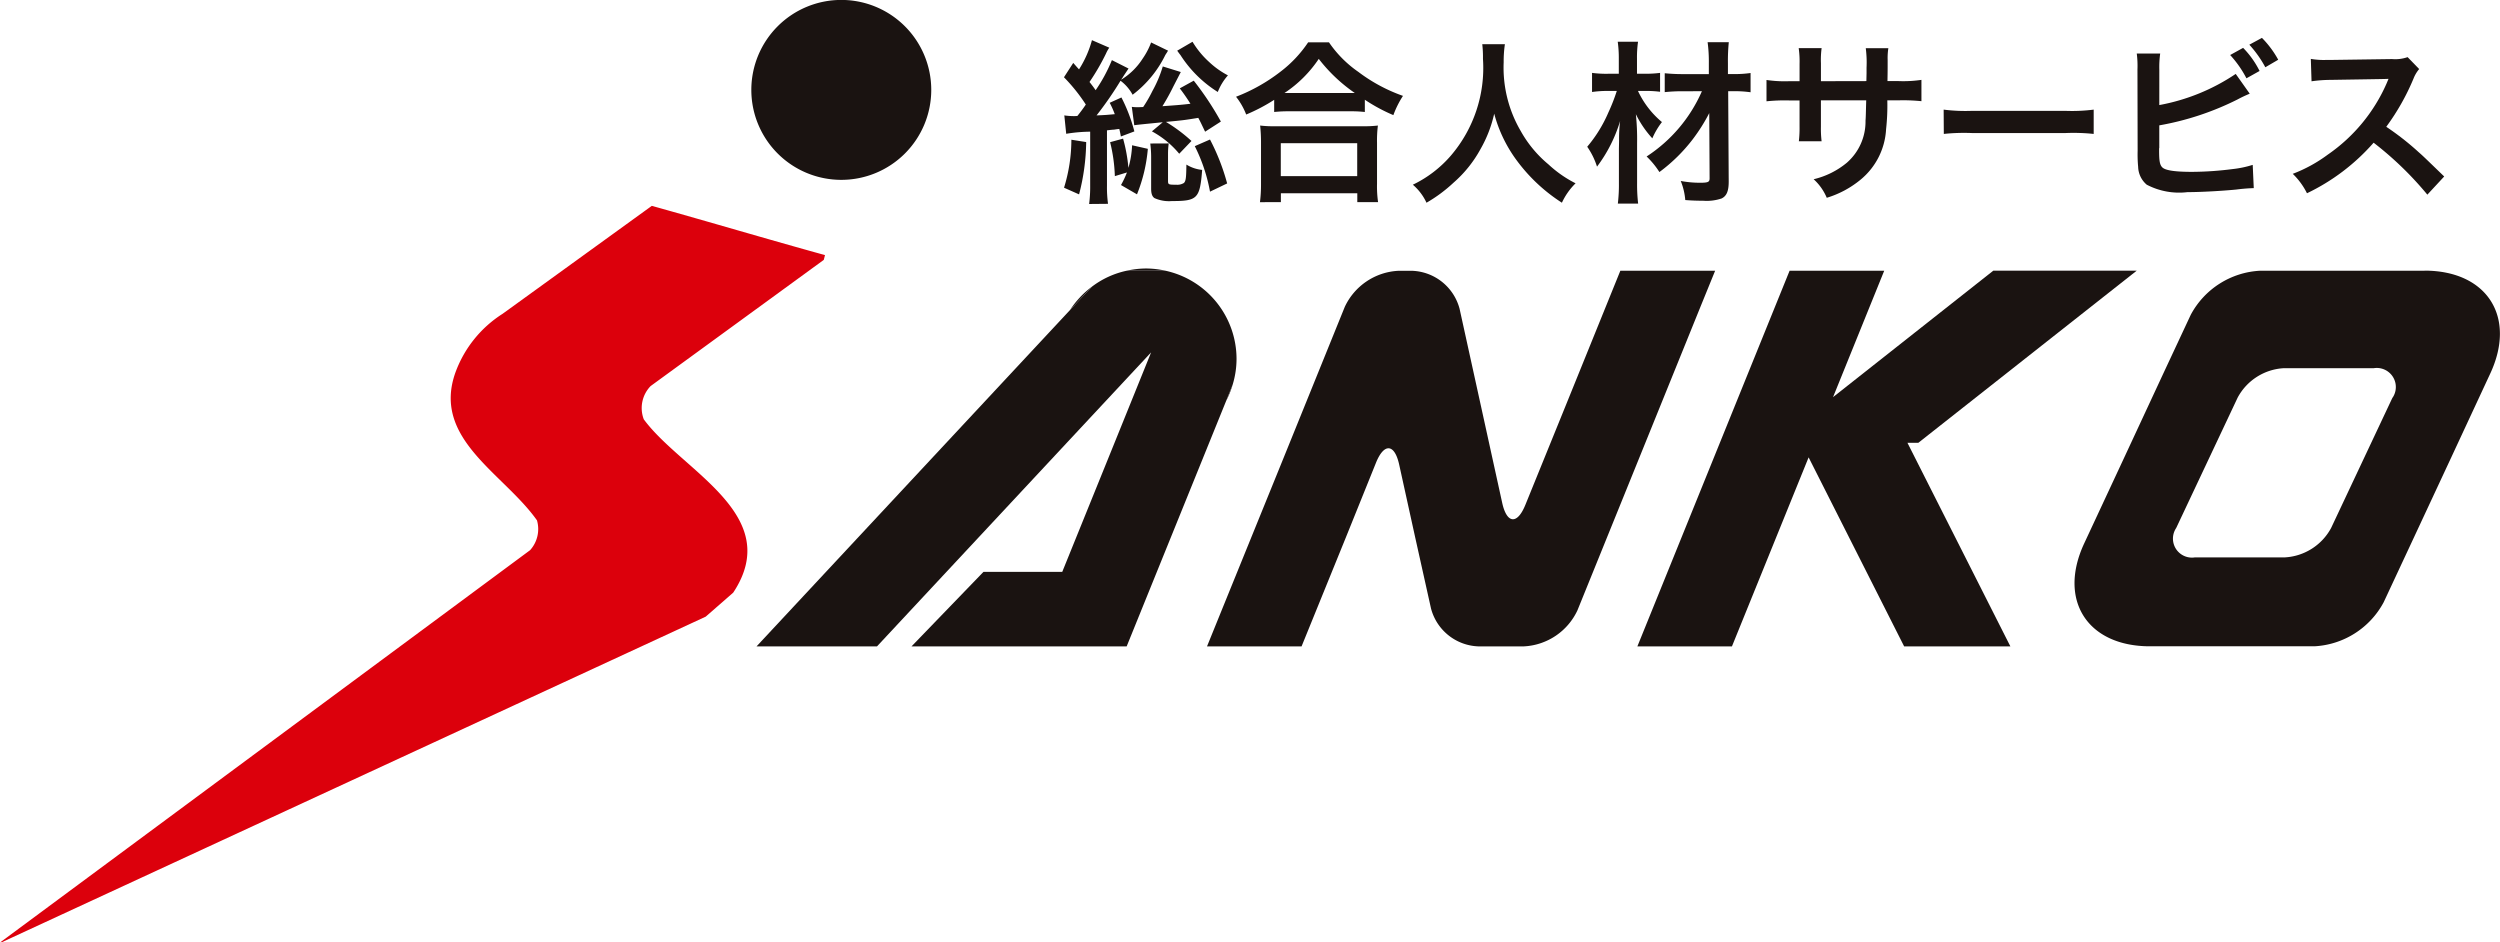 <svg xmlns="http://www.w3.org/2000/svg" width="140.667" height="53.031" viewBox="0 0 140.667 53.031"><g transform="translate(-310.48 -55.045)"><g transform="translate(370.346 57.177)"><path d="M388.157,62.21a3.56,3.56,0,0,0,.55.04,1.441,1.441,0,0,0,.187-.01c.187-.237.3-.384.473-.64a9.784,9.784,0,0,0-1.23-1.536l.522-.807c.157.177.207.236.325.364a5.948,5.948,0,0,0,.728-1.644l.975.423a1.951,1.951,0,0,0-.187.335,12.561,12.561,0,0,1-.926,1.595c.158.2.237.305.345.463a8.831,8.831,0,0,0,.915-1.693l.936.473-.256.384c-.01.019-.04.059-.079.128a.78.78,0,0,0-.079.118,3.769,3.769,0,0,0,1.211-1.191,4.041,4.041,0,0,0,.473-.906l.955.463a.453.453,0,0,0-.049.079c-.059.089-.059.089-.108.167A6.211,6.211,0,0,1,392,61.048a2.439,2.439,0,0,0-.68-.788,19.964,19.964,0,0,1-1.349,1.95c.493-.019.591-.029,1.025-.069a5.115,5.115,0,0,0-.286-.64l.66-.3a9.221,9.221,0,0,1,.728,1.91l-.758.285c-.039-.2-.049-.256-.089-.423-.109.01-.109.01-.3.039-.059,0-.138.009-.394.039v3.1a6.869,6.869,0,0,0,.059,1.034l-1.063.01a7.619,7.619,0,0,0,.059-1.034V63.126a8.755,8.755,0,0,0-1.349.119Zm1.23,1.5a12.182,12.182,0,0,1-.4,2.944l-.846-.375a9.174,9.174,0,0,0,.413-2.7ZM391,65.627a9.038,9.038,0,0,0-.266-1.91l.729-.2a8.91,8.91,0,0,1,.3,1.644,5.344,5.344,0,0,0,.207-1.27l.886.2a8.792,8.792,0,0,1-.61,2.56l-.9-.522a5.566,5.566,0,0,0,.335-.709Zm5.079-2.5c-.2-.413-.245-.521-.384-.778-.738.118-.768.129-1.821.227a8.792,8.792,0,0,1,1.437,1.073l-.689.719a5.186,5.186,0,0,0-1.536-1.26l.611-.513c-1.191.119-1.408.139-1.605.168l-.138-1.034a2.007,2.007,0,0,0,.335.019c.079,0,.128,0,.305-.01a7.325,7.325,0,0,0,.522-.905,6.794,6.794,0,0,0,.581-1.378l1.014.315-.413.8a12.5,12.5,0,0,1-.621,1.123c.955-.069,1.083-.079,1.576-.138a10.331,10.331,0,0,0-.6-.866l.787-.433a16.968,16.968,0,0,1,1.526,2.3Zm-2.048.66a4.545,4.545,0,0,0-.039.63v1.467c0,.217.02.227.463.227a.708.708,0,0,0,.433-.1c.109-.118.128-.285.138-1.034a2.054,2.054,0,0,0,.887.3c-.128,1.615-.266,1.753-1.7,1.753a1.992,1.992,0,0,1-.984-.167c-.128-.089-.187-.247-.187-.532v-1.8a5.967,5.967,0,0,0-.049-.739Zm1.339-5.72A5.007,5.007,0,0,0,396.3,59.2a4.756,4.756,0,0,0,1.063.758,3.1,3.1,0,0,0-.571.935,6.746,6.746,0,0,1-2.107-2.088c-.019-.019-.079-.1-.177-.236Zm.984,5.5a12.161,12.161,0,0,1,.965,2.471l-.965.463a9.41,9.41,0,0,0-.856-2.56Z" transform="translate(-388.137 -57.849)" fill="#1a1311"/><path d="M402.843,61.369a10,10,0,0,1-1.575.827,3.812,3.812,0,0,0-.571-1,9.841,9.841,0,0,0,2.511-1.418,6.861,6.861,0,0,0,1.546-1.644h1.172a6.429,6.429,0,0,0,1.654,1.664,9.243,9.243,0,0,0,2.51,1.349,5.267,5.267,0,0,0-.541,1.083,9.573,9.573,0,0,1-1.605-.866v.689a7.207,7.207,0,0,0-.886-.039H403.69a7.476,7.476,0,0,0-.847.039Zm-.8,5.759a7.891,7.891,0,0,0,.059-1.044V63.791a8.777,8.777,0,0,0-.049-.975,6.13,6.13,0,0,0,.847.039h4.923a6.368,6.368,0,0,0,.856-.039,6.724,6.724,0,0,0-.049.975v2.3a6.131,6.131,0,0,0,.059,1.034H407.52v-.5h-4.3v.5Zm1.172-1.467h4.3V63.811h-4.3Zm3.83-4.676h.335a9,9,0,0,1-2.028-1.92,6.893,6.893,0,0,1-1.93,1.92h3.623Z" transform="translate(-391.015 -57.884)" fill="#1a1311"/><path d="M418.781,58.271a6.515,6.515,0,0,0-.069,1.014,7.071,7.071,0,0,0,.964,3.879,6.616,6.616,0,0,0,1.556,1.87,6.546,6.546,0,0,0,1.526,1.064,3.669,3.669,0,0,0-.769,1.092,9.571,9.571,0,0,1-2.5-2.323,7.788,7.788,0,0,1-1.31-2.687,7.063,7.063,0,0,1-.768,1.988,6.847,6.847,0,0,1-1.516,1.891,8.256,8.256,0,0,1-1.526,1.132,2.96,2.96,0,0,0-.768-1.014,6.571,6.571,0,0,0,2.146-1.644,7.588,7.588,0,0,0,1.8-5.435,6.47,6.47,0,0,0-.039-.826Z" transform="translate(-393.971 -57.916)" fill="#1a1311"/><path d="M429.184,60.859a5.05,5.05,0,0,0,1.349,1.752,4.186,4.186,0,0,0-.541.916,5.719,5.719,0,0,1-.926-1.359,13.56,13.56,0,0,1,.069,1.634v2.255a9.217,9.217,0,0,0,.059,1.142h-1.142a8.94,8.94,0,0,0,.06-1.142v-1.95c.009-.374.009-.374.009-.542a8.055,8.055,0,0,1,.059-1.014,8.163,8.163,0,0,1-1.3,2.569A4.13,4.13,0,0,0,426.329,64a7.632,7.632,0,0,0,1.191-1.93,10.357,10.357,0,0,0,.473-1.21H427.5a6.032,6.032,0,0,0-.9.059V59.844a6.051,6.051,0,0,0,.934.049h.572v-.837a6.725,6.725,0,0,0-.06-.964h1.142a6.286,6.286,0,0,0-.059.964v.837h.531a6.212,6.212,0,0,0,.768-.049v1.063a6.439,6.439,0,0,0-.758-.049Zm2.561.019a9.29,9.29,0,0,0-1.055.049V59.864a9.973,9.973,0,0,0,1.064.049h1.418V59.3a8.257,8.257,0,0,0-.069-1.182h1.192a10.416,10.416,0,0,0-.049,1.182v.61h.3a6.168,6.168,0,0,0,.974-.059v1.083a6.313,6.313,0,0,0-.974-.059h-.286l.03,5.09c0,.532-.118.807-.4.945a2.641,2.641,0,0,1-1.044.128c-.325,0-.65-.01-1-.039a3.575,3.575,0,0,0-.256-1.073,6.022,6.022,0,0,0,1.084.1c.453,0,.541-.039.541-.247l-.02-3.673a9.931,9.931,0,0,1-.925,1.468,9.344,9.344,0,0,1-1.88,1.85,4.706,4.706,0,0,0-.719-.876,8.376,8.376,0,0,0,3.111-3.673Z" transform="translate(-396.887 -57.875)" fill="#1a1311"/><path d="M445.034,60.412l.01-.442v-.315A6.284,6.284,0,0,0,445,58.561h1.27a3.665,3.665,0,0,0-.039.66c0,.6,0,.6-.01,1.191h.631a6.97,6.97,0,0,0,1.28-.069v1.2a10.027,10.027,0,0,0-1.26-.049h-.66a12.17,12.17,0,0,1-.069,1.625,3.946,3.946,0,0,1-1.418,2.825,5.485,5.485,0,0,1-1.92,1.034,2.939,2.939,0,0,0-.738-1.044A4.564,4.564,0,0,0,443.941,65a3.077,3.077,0,0,0,1.045-2.363c.019-.227.019-.463.039-1.142h-2.549v1.477a5.966,5.966,0,0,0,.039.826h-1.28a6.523,6.523,0,0,0,.039-.846V61.5h-.6a10.011,10.011,0,0,0-1.26.049v-1.2a6.964,6.964,0,0,0,1.28.069h.581v-.984a5.361,5.361,0,0,0-.049-.877h1.29a4.943,4.943,0,0,0-.039.847v1.014Z" transform="translate(-399.885 -57.981)" fill="#1a1311"/><path d="M452.344,63.047a9.627,9.627,0,0,0,1.594.069h5.248a9.65,9.65,0,0,0,1.6-.069v1.368a10.793,10.793,0,0,0-1.605-.049h-5.228a10.779,10.779,0,0,0-1.6.049Z" transform="translate(-402.847 -59.011)" fill="#1a1311"/><path d="M467.707,61.591a11.378,11.378,0,0,0,4.3-1.753l.788,1.113a7.157,7.157,0,0,0-.689.325,15.922,15.922,0,0,1-4.4,1.457V64a.073.073,0,0,1-.01.029v.128c0,.571.039.8.177.936.167.177.729.256,1.683.256a18.523,18.523,0,0,0,2.285-.158,5.762,5.762,0,0,0,1.122-.236l.059,1.309a9.767,9.767,0,0,0-.974.079c-.788.079-2.018.147-2.757.147A3.925,3.925,0,0,1,467,66.071a1.364,1.364,0,0,1-.483-1,7.532,7.532,0,0,1-.029-.906l-.01-4.568a5.447,5.447,0,0,0-.039-.906h1.318a5.593,5.593,0,0,0-.049.916Zm4.716-3.219a5.106,5.106,0,0,1,.926,1.3l-.739.413a6.021,6.021,0,0,0-.916-1.31Zm1.25,1.092a6.355,6.355,0,0,0-.9-1.27l.709-.384a5.488,5.488,0,0,1,.916,1.23Z" transform="translate(-406.076 -57.811)" fill="#1a1311"/><path d="M485.4,66.954a18.853,18.853,0,0,0-3.023-2.924,11.692,11.692,0,0,1-3.75,2.845,3.953,3.953,0,0,0-.8-1.093A8.134,8.134,0,0,0,479.8,64.7a9.485,9.485,0,0,0,3.308-4.007l.108-.256c-.157.01-.157.01-3.259.059a7.77,7.77,0,0,0-1.073.079l-.04-1.26a4.308,4.308,0,0,0,.866.059h.237l3.466-.049a2.121,2.121,0,0,0,.877-.109l.65.67a1.9,1.9,0,0,0-.316.531,12.967,12.967,0,0,1-1.536,2.718,15.311,15.311,0,0,1,1.822,1.427c.246.217.246.217,1.438,1.369Z" transform="translate(-408.687 -58.133)" fill="#1a1311"/></g><g transform="translate(310.48 55.045)"><path d="M356.9,72.84l-.068.268-9.743,7.1a1.778,1.778,0,0,0-.386,1.871c2.126,2.9,7.938,5.36,5.033,9.752l-1.548,1.352-39.643,18.337h-.066l29.828-22.078a1.769,1.769,0,0,0,.387-1.677c-1.871-2.652-5.938-4.584-4.582-8.337a6.578,6.578,0,0,1,2.643-3.282l8.4-6.077C350.382,70.969,353.676,71.949,356.9,72.84Z" transform="translate(-310.48 -58.486)" fill="#dc000c"/><path d="M445.8,84.486,458.089,74.8h-8.07L441,81.917l2.879-7.112h-5.324L429.99,95.942h5.321l4.314-10.636L445,95.942h5.977l-5.792-11.456Z" transform="translate(-337.86 -59.572)" fill="#1a1311"/><path d="M375.442,60.1a5.062,5.062,0,1,1-5.062-5.059A5.063,5.063,0,0,1,375.442,60.1Z" transform="translate(-323.043 -55.045)" fill="#1a1311"/><path d="M481.593,74.805h-9.251a4.7,4.7,0,0,0-3.907,2.483L466.887,80.6h0l-2.222,4.778-2.222,4.766c-1.489,3.189.173,5.793,3.694,5.793h9.255a4.7,4.7,0,0,0,3.9-2.479l1.547-3.314h0l2.223-4.766,2.222-4.778c1.493-3.189-.17-5.8-3.695-5.8m-1.8,7.143-3.456,7.34a3.156,3.156,0,0,1-2.613,1.652h-5.055a1.069,1.069,0,0,1-1.049-1.652l3.46-7.34a3.144,3.144,0,0,1,2.61-1.655h5.053A1.073,1.073,0,0,1,479.793,81.948Z" transform="translate(-345.17 -59.572)" fill="#1a1311"/><path d="M424.963,74.805h-3.128l-3.08,7.6L416.49,87.98c-.454,1.119-1.038,1.068-1.3-.1l-1.2-5.468-1.2-5.461a2.87,2.87,0,0,0-2.673-2.142h-.767a3.524,3.524,0,0,0-3.02,2.028l-3.464,8.549L399.4,93.916l-.822,2.026h5.32l2.512-6.179,1.681-4.168c.454-1.109,1.041-1.06,1.3.122l.89,4.046.9,4.045a2.862,2.862,0,0,0,2.668,2.134h2.549a3.521,3.521,0,0,0,3.022-2.026l3.459-8.533,3.463-8.549.826-2.028Z" transform="translate(-330.663 -59.572)" fill="#1a1311"/><path d="M393.807,74.642a5.056,5.056,0,0,0-1.094.126H394.9A5.046,5.046,0,0,0,393.807,74.642Z" transform="translate(-329.32 -59.535)" fill="#1a1311"/><path d="M400.345,83.108l-.367.917A5.057,5.057,0,0,0,400.345,83.108Z" transform="translate(-330.984 -61.474)" fill="#1a1311"/><path d="M388.581,77.281l1.227-1.309A5.152,5.152,0,0,0,388.581,77.281Z" transform="translate(-328.373 -59.839)" fill="#1a1311"/><path d="M388.71,74.805h-2.185a4.932,4.932,0,0,0-1.958.9l-1.227,1.309L365.7,95.941h6.778l11.643-12.488L387.9,79.4l-2.074,5.127L382.9,91.75h-4.433l-4.047,4.191h12.105l5.6-13.819.367-.917a5,5,0,0,0,.215-1.436A5.085,5.085,0,0,0,388.71,74.805Z" transform="translate(-323.131 -59.572)" fill="#1a1311"/><line x1="0.712" y2="0.469" transform="translate(107.232 24.914)" fill="#1a1311"/><rect width="0.123" height="0.255" transform="translate(107.232 25.256)" fill="#1a1311"/></g></g></svg>